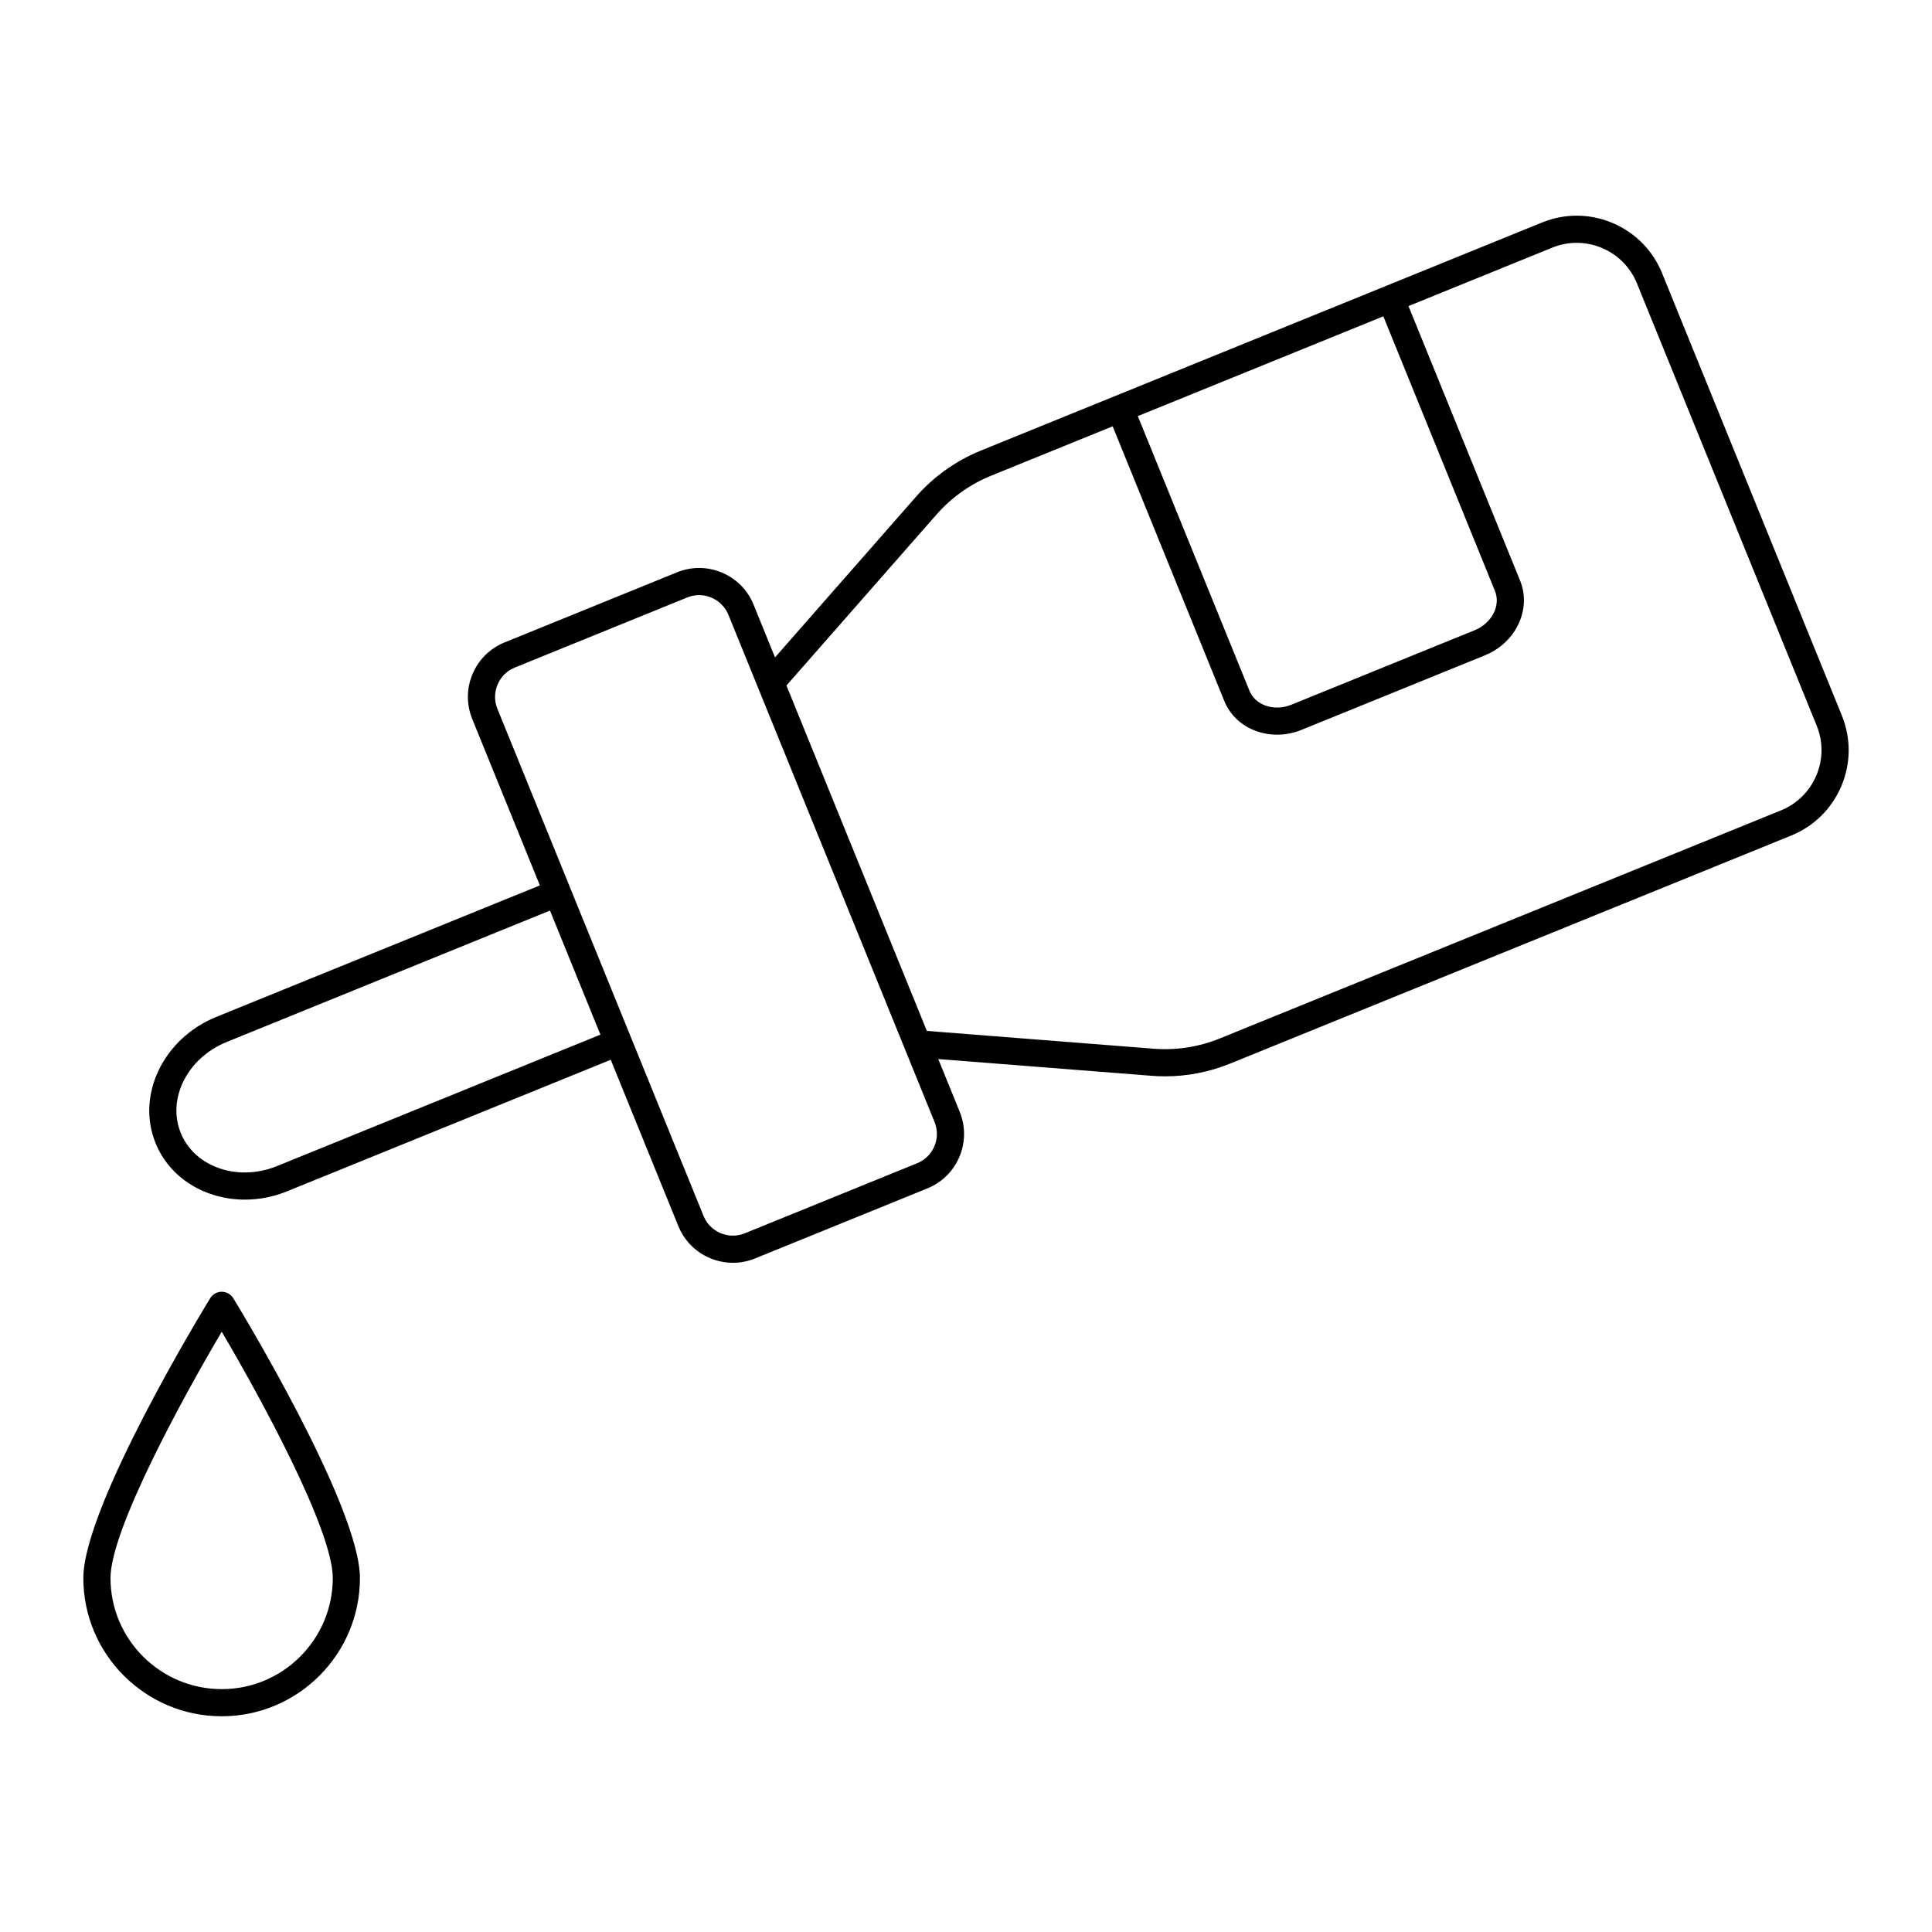 <?xml version="1.0" encoding="UTF-8"?>
<!-- Uploaded to: SVG Find, www.svgrepo.com, Generator: SVG Find Mixer Tools -->
<svg fill="#000000" width="800px" height="800px" version="1.1" viewBox="144 144 512 512" xmlns="http://www.w3.org/2000/svg">
 <g>
  <path d="m584.47 216.4c-2.457-6.043-7.121-10.77-13.133-13.309-6.012-2.535-12.652-2.582-18.695-0.121l-64.973 26.406-48.184 19.582h-0.004l-35.582 14.465c-6.535 2.656-12.449 6.859-17.098 12.16l-37.414 42.633-5.68-13.977c-1.566-3.856-4.539-6.867-8.375-8.488-3.836-1.617-8.07-1.648-11.922-0.078l-45.695 18.574c-3.856 1.566-6.867 4.539-8.488 8.375-1.617 3.836-1.645 8.07-0.078 11.922l17.922 44.094-85.742 34.848c-14.055 5.711-21.273 20.723-16.098 33.465 3.816 9.387 13.312 14.961 23.672 14.961 3.699 0 7.512-0.711 11.207-2.215l85.742-34.848 17.922 44.094c2.457 6.043 8.301 9.711 14.453 9.711 1.949 0 3.93-0.367 5.844-1.145l45.695-18.574c3.856-1.566 6.871-4.539 8.488-8.375 1.617-3.836 1.645-8.07 0.078-11.926l-5.68-13.977 56.547 4.438c1.176 0.098 2.352 0.145 3.531 0.145 5.875 0 11.762-1.141 17.203-3.352l148.74-60.453c6.043-2.457 10.77-7.121 13.309-13.133s2.582-12.652 0.121-18.695zm-93.609 19.449 19.734-8.02 29.582 72.777c1.582 3.891-0.832 8.562-5.375 10.41l-48.574 19.742c-2.273 0.922-4.703 1.004-6.852 0.23-2.012-0.723-3.523-2.121-4.262-3.938l-29.582-72.777zm-273.46 217.18c-10.371 4.211-21.82 0.277-25.504-8.789-3.684-9.066 1.766-19.871 12.141-24.09l85.715-34.84 13.363 32.879zm169.66-0.762-45.695 18.574c-4.281 1.738-9.184-0.328-10.922-4.609l-54.629-134.4c-0.844-2.074-0.828-4.352 0.043-6.414 0.871-2.062 2.492-3.664 4.566-4.508l45.695-18.574c2.07-0.848 4.352-0.828 6.414 0.043s3.664 2.492 4.508 4.566l54.625 134.4c1.742 4.285-0.324 9.184-4.606 10.926zm238.29-102.77c-1.789 4.238-5.121 7.531-9.387 9.266l-148.74 60.453c-5.504 2.238-11.543 3.172-17.461 2.707l-60.141-4.723-37.203-91.535 39.793-45.336c3.918-4.465 8.898-8.004 14.398-10.242l32.254-13.109 29.582 72.777c1.516 3.734 4.535 6.578 8.492 8 1.762 0.633 3.621 0.949 5.496 0.949 2.188 0 4.394-0.43 6.504-1.289l48.574-19.742c8.223-3.34 12.41-12.219 9.332-19.785l-29.582-72.777 38.09-15.48c4.269-1.734 8.949-1.699 13.188 0.086 4.238 1.789 7.531 5.125 9.266 9.387l47.637 117.21c1.73 4.266 1.699 8.949-0.09 13.188z"/>
  <path d="m202.76 598.83c20.195 0 36.625-16.43 36.625-36.625 0-19.07-32.188-71.918-33.555-74.156-0.652-1.066-1.816-1.719-3.066-1.719-1.254 0-2.414 0.652-3.066 1.719-1.379 2.238-33.613 55.086-33.613 74.156 0 20.195 16.453 36.625 36.676 36.625zm0-101.91c10.383 17.598 29.43 52.523 29.43 65.285 0 16.227-13.203 29.43-29.43 29.43-16.254 0-29.477-13.203-29.477-29.43 0-12.754 19.078-47.688 29.477-65.285z"/>
 </g>
</svg>